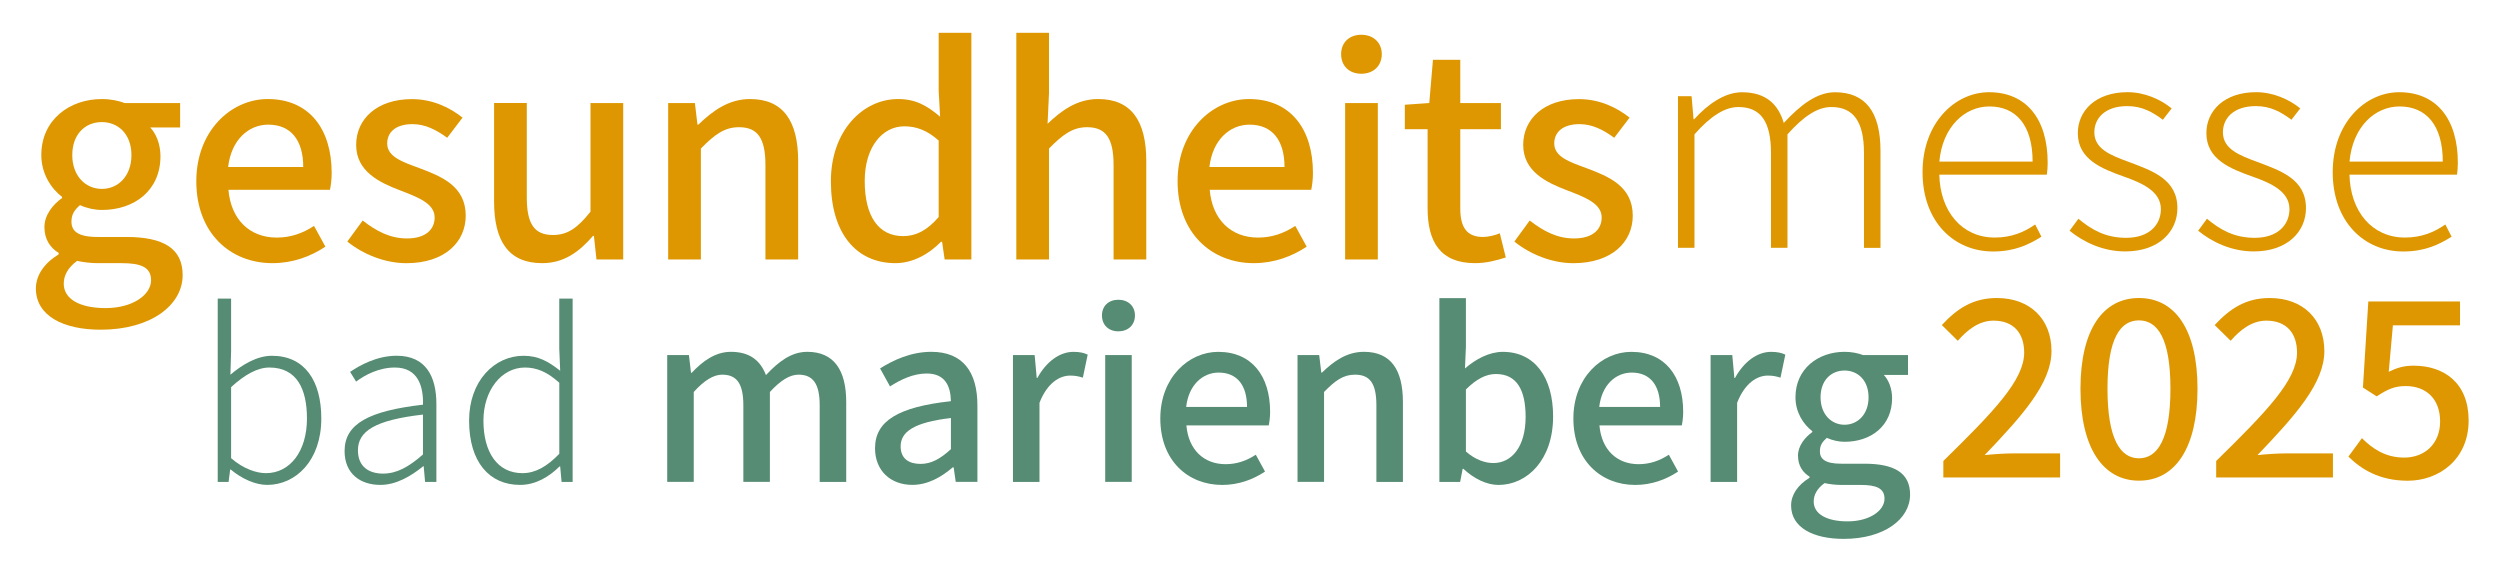 <?xml version="1.0" encoding="utf-8"?>
<!-- Generator: Adobe Illustrator 27.8.0, SVG Export Plug-In . SVG Version: 6.00 Build 0)  -->
<svg version="1.1" id="Ebene_1" xmlns="http://www.w3.org/2000/svg" xmlns:xlink="http://www.w3.org/1999/xlink" x="0px" y="0px"
	 viewBox="0 0 732.26 165.6" style="enable-background:new 0 0 732.26 165.6;" xml:space="preserve">
<style type="text/css">
	.st0{fill:#558C73;}
	.st1{fill:#DE9700;}
</style>
<g id="Schrift_Normal">
	<g>
		<g>
			<g>
				<path class="st0" d="M67.56,137.51h-0.14l-0.47,3.65h-3.18v-53.7h3.92v15.4l-0.2,6.89c3.58-3.04,7.84-5.54,12.16-5.54
					c9.59,0,14.46,7.3,14.46,18.37c0,12.29-7.43,19.45-15.87,19.45C74.85,142.03,70.87,140.28,67.56,137.51z M89.91,122.58
					c0-8.65-2.97-14.93-11.01-14.93c-3.44,0-7.16,2.03-11.21,5.74v20.81c3.72,3.24,7.57,4.39,10.2,4.39
					C84.92,138.59,89.91,132.24,89.91,122.58z"/>
				<path class="st0" d="M100.93,132.11c0-7.97,7.09-11.75,22.97-13.58c0.13-5.34-1.42-10.88-8.24-10.88
					c-4.73,0-8.85,2.23-11.35,4.12l-1.76-2.84c2.77-1.89,7.77-4.73,13.65-4.73c8.58,0,11.62,6.15,11.62,14.12v22.83h-3.31
					l-0.41-4.59h-0.14c-3.65,2.97-7.97,5.47-12.56,5.47C105.59,142.03,100.93,138.79,100.93,132.11z M123.89,133.12v-11.69
					c-14.19,1.62-19.05,4.93-19.05,10.47c0,4.93,3.38,6.82,7.36,6.82C116.19,138.72,119.64,136.83,123.89,133.12z"/>
				<path class="st0" d="M137.4,123.19c0-11.62,7.43-18.98,15.94-18.98c4.32,0,7.23,1.62,10.74,4.39l-0.27-6.48V87.46h3.92v53.7
					h-3.24l-0.41-4.53h-0.2c-2.91,2.91-6.89,5.4-11.55,5.4C143.28,142.03,137.4,135.28,137.4,123.19z M163.82,132.92v-20.81
					c-3.58-3.24-6.69-4.46-10.06-4.46c-6.89,0-12.16,6.69-12.16,15.54c0,9.32,4.12,15.4,11.42,15.4
					C156.86,138.59,160.24,136.63,163.82,132.92z"/>
			</g>
			<g>
				<path class="st0" d="M195.44,104h6.35l0.61,5.2h0.2c3.17-3.38,6.89-6.15,11.48-6.15c5.54,0,8.65,2.57,10.27,6.82
					c3.65-3.92,7.43-6.82,12.09-6.82c7.77,0,11.42,5.27,11.42,14.73v23.37h-7.77v-22.43c0-6.42-2.03-8.98-6.21-8.98
					c-2.57,0-5.27,1.69-8.38,5.07v26.34h-7.77v-22.43c0-6.42-1.96-8.98-6.22-8.98c-2.5,0-5.27,1.69-8.31,5.07v26.34h-7.77V104
					H195.44z"/>
				<path class="st0" d="M256.3,131.29c0-7.97,6.76-12.09,22.22-13.78c-0.07-4.32-1.62-8.11-7.09-8.11c-3.92,0-7.57,1.76-10.74,3.78
					l-2.91-5.27c3.85-2.43,9.05-4.86,15-4.86c9.25,0,13.51,5.88,13.51,15.74v22.36h-6.35l-0.61-4.26h-0.27
					c-3.38,2.9-7.36,5.13-11.82,5.13C260.83,142.03,256.3,137.85,256.3,131.29z M278.53,131.56v-9.12
					c-11.01,1.28-14.73,4.12-14.73,8.31c0,3.65,2.5,5.13,5.81,5.13C272.85,135.89,275.49,134.33,278.53,131.56z"/>
				<path class="st0" d="M296.7,104h6.35l0.61,6.69h0.2c2.63-4.8,6.55-7.63,10.54-7.63c1.82,0,3.04,0.27,4.19,0.81l-1.42,6.75
					c-1.28-0.41-2.23-0.61-3.72-0.61c-3.04,0-6.69,2.09-8.98,7.97v23.17h-7.77V104z"/>
				<path class="st0" d="M322.77,92.39c0-2.77,1.96-4.59,4.8-4.59s4.86,1.82,4.86,4.59c0,2.84-2.03,4.66-4.86,4.66
					S322.77,95.22,322.77,92.39z M323.72,104h7.77v37.15h-7.77V104z"/>
				<path class="st0" d="M339.86,122.58c0-12.02,8.31-19.52,16.96-19.52c9.86,0,15.2,7.09,15.2,17.56c0,1.55-0.2,3.04-0.41,3.99
					H347.5c0.61,7.09,5.07,11.35,11.48,11.35c3.31,0,6.15-1.01,8.85-2.77l2.7,4.93c-3.44,2.3-7.7,3.92-12.56,3.92
					C347.9,142.03,339.86,134.87,339.86,122.58z M365.26,119.2c0-6.35-2.91-10.07-8.31-10.07c-4.66,0-8.78,3.58-9.52,10.07H365.26z"
					/>
				<path class="st0" d="M380.05,104h6.35l0.61,5.13h0.2c3.44-3.31,7.23-6.08,12.29-6.08c7.9,0,11.42,5.27,11.42,14.73v23.37h-7.77
					v-22.43c0-6.42-1.89-8.98-6.28-8.98c-3.45,0-5.81,1.76-9.05,5.07v26.34h-7.77L380.05,104L380.05,104z"/>
				<path class="st0" d="M428.62,137.31h-0.2l-0.74,3.85h-6.08V87.32h7.77v14.25l-0.27,6.35c3.17-2.77,7.16-4.86,11.08-4.86
					c9.39,0,14.73,7.5,14.73,18.92c0,12.77-7.63,20.06-16.01,20.06C435.51,142.03,431.8,140.28,428.62,137.31z M446.86,122.11
					c0-7.77-2.5-12.56-8.71-12.56c-2.91,0-5.74,1.49-8.78,4.53v18.17c2.84,2.5,5.74,3.38,8.04,3.38
					C442.81,135.62,446.86,130.82,446.86,122.11z"/>
				<path class="st0" d="M460.85,122.58c0-12.02,8.31-19.52,16.96-19.52c9.86,0,15.2,7.09,15.2,17.56c0,1.55-0.2,3.04-0.41,3.99
					h-24.12c0.61,7.09,5.07,11.35,11.48,11.35c3.31,0,6.15-1.01,8.85-2.77l2.7,4.93c-3.44,2.3-7.7,3.92-12.56,3.92
					C468.89,142.03,460.85,134.87,460.85,122.58z M486.25,119.2c0-6.35-2.91-10.07-8.31-10.07c-4.66,0-8.78,3.58-9.52,10.07H486.25z
					"/>
				<path class="st0" d="M501.04,104h6.35l0.61,6.69h0.2c2.63-4.8,6.55-7.63,10.54-7.63c1.82,0,3.04,0.27,4.19,0.81l-1.42,6.75
					c-1.28-0.41-2.23-0.61-3.72-0.61c-3.04,0-6.69,2.09-8.98,7.97v23.17h-7.77L501.04,104L501.04,104z"/>
				<path class="st0" d="M524.62,148.05c0-3.11,1.96-6.01,5.4-8.11v-0.34c-1.89-1.15-3.38-3.11-3.38-6.15c0-2.9,2.09-5.4,4.19-6.89
					v-0.27c-2.57-1.96-4.93-5.47-4.93-9.93c0-8.38,6.69-13.31,14.39-13.31c2.09,0,3.99,0.41,5.4,0.95h13.17v5.81h-7.09
					c1.42,1.49,2.43,3.99,2.43,6.82c0,8.11-6.15,12.77-13.92,12.77c-1.69,0-3.58-0.41-5.2-1.15c-1.22,1.08-2.03,2.09-2.03,3.92
					c0,2.23,1.49,3.65,6.22,3.65h6.82c8.78,0,13.38,2.7,13.38,9.05c0,7.16-7.57,12.97-19.45,12.97
					C531.1,157.84,524.62,154.53,524.62,148.05z M551.98,146.09c0-3.11-2.43-4.05-6.96-4.05h-5.61c-1.76,0-3.45-0.2-5-0.54
					c-2.23,1.62-3.17,3.51-3.17,5.4c0,3.65,3.78,5.81,9.93,5.81C547.65,152.71,551.98,149.53,551.98,146.09z M547.31,116.37
					c0-4.93-3.11-7.84-7.03-7.84c-3.92,0-7.03,2.84-7.03,7.84s3.17,8.04,7.03,8.04C544.14,124.4,547.31,121.36,547.31,116.37z"/>
			</g>
		</g>
	</g>
	<g>
		<g>
			<g>
				<path class="st1" d="M10.51,84.5c0-3.83,2.42-7.41,6.67-10v-0.42c-2.33-1.42-4.17-3.83-4.17-7.58c0-3.58,2.58-6.67,5.17-8.5
					v-0.33c-3.17-2.42-6.08-6.75-6.08-12.25c0-10.33,8.25-16.41,17.74-16.41c2.58,0,4.92,0.5,6.67,1.17h16.25v7.16H44
					c1.75,1.83,3,4.92,3,8.41c0,10-7.58,15.75-17.16,15.75c-2.08,0-4.42-0.5-6.41-1.42c-1.5,1.33-2.5,2.58-2.5,4.83
					c0,2.75,1.83,4.5,7.66,4.5H37c10.83,0,16.5,3.33,16.5,11.16c0,8.83-9.33,16-23.99,16C18.51,96.58,10.51,92.49,10.51,84.5z
					 M44.25,82.08c0-3.83-3-5-8.58-5h-6.91c-2.17,0-4.25-0.25-6.17-0.67c-2.75,2-3.92,4.33-3.92,6.67c0,4.5,4.66,7.16,12.25,7.16
					C38.92,90.24,44.25,86.33,44.25,82.08z M38.5,45.42c0-6.08-3.83-9.66-8.67-9.66c-4.83,0-8.66,3.5-8.66,9.66s3.92,9.91,8.66,9.91
					C34.59,55.34,38.5,51.59,38.5,45.42z"/>
				<path class="st1" d="M57.5,53.09c0-14.83,10.25-24.08,20.91-24.08c12.16,0,18.74,8.75,18.74,21.66c0,1.92-0.25,3.75-0.5,4.92
					H66.91c0.75,8.75,6.25,14,14.16,14c4.08,0,7.58-1.25,10.91-3.42l3.33,6.08c-4.25,2.83-9.5,4.83-15.5,4.83
					C67.41,77.08,57.5,68.25,57.5,53.09z M88.82,48.92c0-7.83-3.58-12.41-10.25-12.41c-5.75,0-10.83,4.42-11.75,12.41H88.82z"/>
				<path class="st1" d="M101.73,70.75l4.5-6.16c4.08,3.17,8.08,5.25,13,5.25c5.5,0,8.08-2.67,8.08-6.16c0-4.17-5.17-6-10.08-7.91
					c-6.16-2.33-12.91-5.58-12.91-13.33c0-7.66,6.17-13.41,16.33-13.41c6.08,0,11.16,2.5,14.83,5.42l-4.5,5.91
					c-3.17-2.33-6.42-4-10.16-4c-5.08,0-7.41,2.5-7.41,5.66c0,3.92,4.5,5.42,9.5,7.25c6.42,2.42,13.5,5.25,13.5,13.91
					c0,7.66-6.08,13.91-17.41,13.91C112.65,77.08,106.23,74.41,101.73,70.75z"/>
				<path class="st1" d="M144.72,59V30.17h9.58v27.66c0,7.83,2.25,11,7.66,11c4.25,0,7.16-2,11-6.83V30.18h9.58V76h-7.83l-0.75-6.92
					h-0.25c-4.17,4.83-8.66,8-14.91,8C148.97,77.08,144.72,70.67,144.72,59z"/>
				<path class="st1" d="M195.71,30.18h7.83l0.75,6.33h0.25c4.25-4.08,8.91-7.5,15.16-7.5c9.75,0,14.08,6.5,14.08,18.16V76h-9.58
					V48.34c0-7.91-2.33-11.08-7.75-11.08c-4.25,0-7.16,2.17-11.16,6.25V76h-9.58V30.18z"/>
				<path class="st1" d="M243.37,53.09c0-14.83,9.41-24.08,19.66-24.08c5.25,0,8.58,2,12.33,5.17l-0.42-7.58v-17h9.58V76h-7.83
					l-0.75-5.17h-0.33c-3.42,3.5-8.16,6.25-13.33,6.25C250.78,77.08,243.37,68.33,243.37,53.09z M274.94,63.58V41.17
					c-3.42-3.08-6.66-4.17-10.08-4.17c-6.42,0-11.58,6.08-11.58,16c0,10.41,4.08,16.16,11.25,16.16
					C268.36,69.17,271.61,67.42,274.94,63.58z"/>
				<path class="st1" d="M297.68,9.6h9.58v17.58l-0.42,9.08c4-3.83,8.58-7.25,14.83-7.25c9.75,0,14.08,6.5,14.08,18.16V76h-9.58
					V48.34c0-7.91-2.33-11.08-7.75-11.08c-4.25,0-7.16,2.17-11.16,6.25V76h-9.58L297.68,9.6L297.68,9.6z"/>
				<path class="st1" d="M344.92,53.09c0-14.83,10.25-24.08,20.91-24.08c12.16,0,18.74,8.75,18.74,21.66c0,1.92-0.25,3.75-0.5,4.92
					h-29.74c0.75,8.75,6.25,14,14.16,14c4.08,0,7.58-1.25,10.91-3.42l3.33,6.08c-4.25,2.83-9.5,4.83-15.5,4.83
					C354.83,77.08,344.92,68.25,344.92,53.09z M376.24,48.92c0-7.83-3.58-12.41-10.25-12.41c-5.75,0-10.83,4.42-11.75,12.41H376.24z
					"/>
				<path class="st1" d="M392.82,15.85c0-3.42,2.42-5.67,5.91-5.67s6,2.25,6,5.67c0,3.5-2.5,5.75-6,5.75S392.82,19.35,392.82,15.85z
					 M393.99,30.18h9.58V76h-9.58V30.18z"/>
				<path class="st1" d="M418.15,61V37.84h-6.67v-7.16l7.16-0.5l1.08-12.66h8v12.66h11.91v7.66h-11.91v23.24
					c0,5.5,1.92,8.33,6.66,8.33c1.58,0,3.58-0.5,4.92-1.08l1.75,7.08c-2.58,0.83-5.67,1.67-9,1.67
					C421.73,77.08,418.15,70.67,418.15,61z"/>
				<path class="st1" d="M443.56,70.75l4.5-6.16c4.08,3.17,8.08,5.25,13,5.25c5.5,0,8.08-2.67,8.08-6.16c0-4.17-5.17-6-10.08-7.91
					c-6.16-2.33-12.91-5.58-12.91-13.33c0-7.66,6.17-13.41,16.33-13.41c6.08,0,11.16,2.5,14.83,5.42l-4.5,5.91
					c-3.17-2.33-6.42-4-10.16-4c-5.08,0-7.41,2.5-7.41,5.66c0,3.92,4.5,5.42,9.5,7.25c6.42,2.42,13.5,5.25,13.5,13.91
					c0,7.66-6.08,13.91-17.41,13.91C454.47,77.08,448.06,74.41,443.56,70.75z"/>
			</g>
			<g>
				<path class="st1" d="M491.47,28.18h4l0.58,6.75h0.17c4-4.42,9-7.91,14-7.91c7.08,0,10.66,3.58,12.25,9c5-5.42,9.83-9,15-9
					c8.91,0,13.33,5.75,13.33,17.16v28.41h-4.83V44.85c0-9.25-3.08-13.5-9.58-13.5c-4,0-8.08,2.67-12.83,8v33.24h-4.83V44.85
					c0-9.25-3-13.5-9.58-13.5c-3.92,0-8.16,2.67-12.83,8v33.24h-4.83V28.18H491.47z"/>
				<path class="st1" d="M563.12,50.42c0-14.41,9.5-23.41,19.49-23.41c10.75,0,17.16,7.66,17.16,20.66c0,1.25-0.08,2.42-0.25,3.5
					h-31.49c0.25,10.83,6.66,18.41,16.25,18.41c4.75,0,8.5-1.5,11.83-3.83l1.83,3.58c-3.58,2.25-7.75,4.33-14.16,4.33
					C572.37,73.67,563.12,65,563.12,50.42z M595.36,47.34c0-10.75-4.92-16.16-12.66-16.16c-7.25,0-13.75,6-14.66,16.16H595.36z"/>
				<path class="st1" d="M606.19,67.58l2.58-3.5c3.83,3.17,7.91,5.58,14,5.58c6.75,0,10.16-3.83,10.16-8.41
					c0-5.25-5.58-7.66-10.75-9.5C615.6,49.42,608.6,46.67,608.6,39c0-6.5,5.17-12,14.58-12c4.92,0,9.66,2.08,12.91,4.75l-2.58,3.33
					c-3-2.25-6.08-4-10.41-4c-6.66,0-9.66,3.67-9.66,7.66c0,4.92,4.83,6.75,10,8.66c6.83,2.58,14.33,5,14.33,13.58
					c0,6.83-5.42,12.66-15.25,12.66C616.02,73.67,610.27,70.92,606.19,67.58z"/>
				<path class="st1" d="M643.85,67.58l2.58-3.5c3.83,3.17,7.91,5.58,14,5.58c6.75,0,10.16-3.83,10.16-8.41
					c0-5.25-5.58-7.66-10.75-9.5c-6.58-2.33-13.58-5.08-13.58-12.75c0-6.5,5.17-12,14.58-12c4.92,0,9.66,2.08,12.91,4.75l-2.58,3.33
					c-3-2.25-6.08-4-10.41-4c-6.66,0-9.66,3.67-9.66,7.66c0,4.92,4.83,6.75,10,8.66c6.83,2.58,14.33,5,14.33,13.58
					c0,6.83-5.42,12.66-15.25,12.66C653.68,73.67,647.93,70.92,643.85,67.58z"/>
				<path class="st1" d="M683.26,50.42c0-14.41,9.5-23.41,19.49-23.41c10.75,0,17.16,7.66,17.16,20.66c0,1.25-0.08,2.42-0.25,3.5
					h-31.49c0.25,10.83,6.66,18.41,16.25,18.41c4.75,0,8.5-1.5,11.83-3.83l1.83,3.58c-3.58,2.25-7.75,4.33-14.16,4.33
					C692.5,73.67,683.26,65,683.26,50.42z M715.5,47.34c0-10.75-4.92-16.16-12.66-16.16c-7.25,0-13.75,6-14.66,16.16H715.5z"/>
			</g>
		</g>
	</g>
	<g>
		<path class="st1" d="M569.2,135.03c14.76-14.47,23.69-23.69,23.69-31.75c0-5.62-3.02-9.36-9-9.36c-4.18,0-7.63,2.66-10.44,5.9
			l-4.68-4.61c4.54-4.9,9.22-7.92,16.13-7.92c9.72,0,15.99,6.19,15.99,15.55c0,9.43-8.57,18.94-19.58,30.46
			c2.66-0.29,6.05-0.5,8.64-0.5h13.46v7.06h-34.2v-4.83H569.2z"/>
		<path class="st1" d="M609.38,113.86c0-17.35,6.62-26.57,17.14-26.57c10.58,0,17.14,9.29,17.14,26.57
			c0,17.35-6.55,26.93-17.14,26.93C616,140.79,609.38,131.22,609.38,113.86z M635.73,113.86c0-14.83-3.82-20.02-9.22-20.02
			s-9.22,5.18-9.22,20.02s3.82,20.38,9.22,20.38S635.73,128.7,635.73,113.86z"/>
		<path class="st1" d="M649.12,135.03c14.76-14.47,23.69-23.69,23.69-31.75c0-5.62-3.02-9.36-9-9.36c-4.18,0-7.63,2.66-10.44,5.9
			l-4.68-4.61c4.54-4.9,9.22-7.92,16.13-7.92c9.72,0,15.99,6.19,15.99,15.55c0,9.43-8.57,18.94-19.58,30.46
			c2.66-0.29,6.05-0.5,8.64-0.5h13.46v7.06h-34.2v-4.83H649.12z"/>
		<path class="st1" d="M687.86,133.74l3.96-5.4c3.02,3.02,6.84,5.69,12.39,5.69c5.98,0,10.51-4.03,10.51-10.58
			c0-6.55-4.03-10.37-10.08-10.37c-3.38,0-5.4,1.01-8.5,3.02l-4.03-2.59l1.58-25.2h26.86v6.99h-19.66l-1.22,13.61
			c2.3-1.15,4.39-1.8,7.27-1.8c8.86,0,16.13,4.97,16.13,16.06c0,11.3-8.57,17.64-17.86,17.64
			C696.86,140.79,691.6,137.41,687.86,133.74z"/>
	</g>
</g>
</svg>
